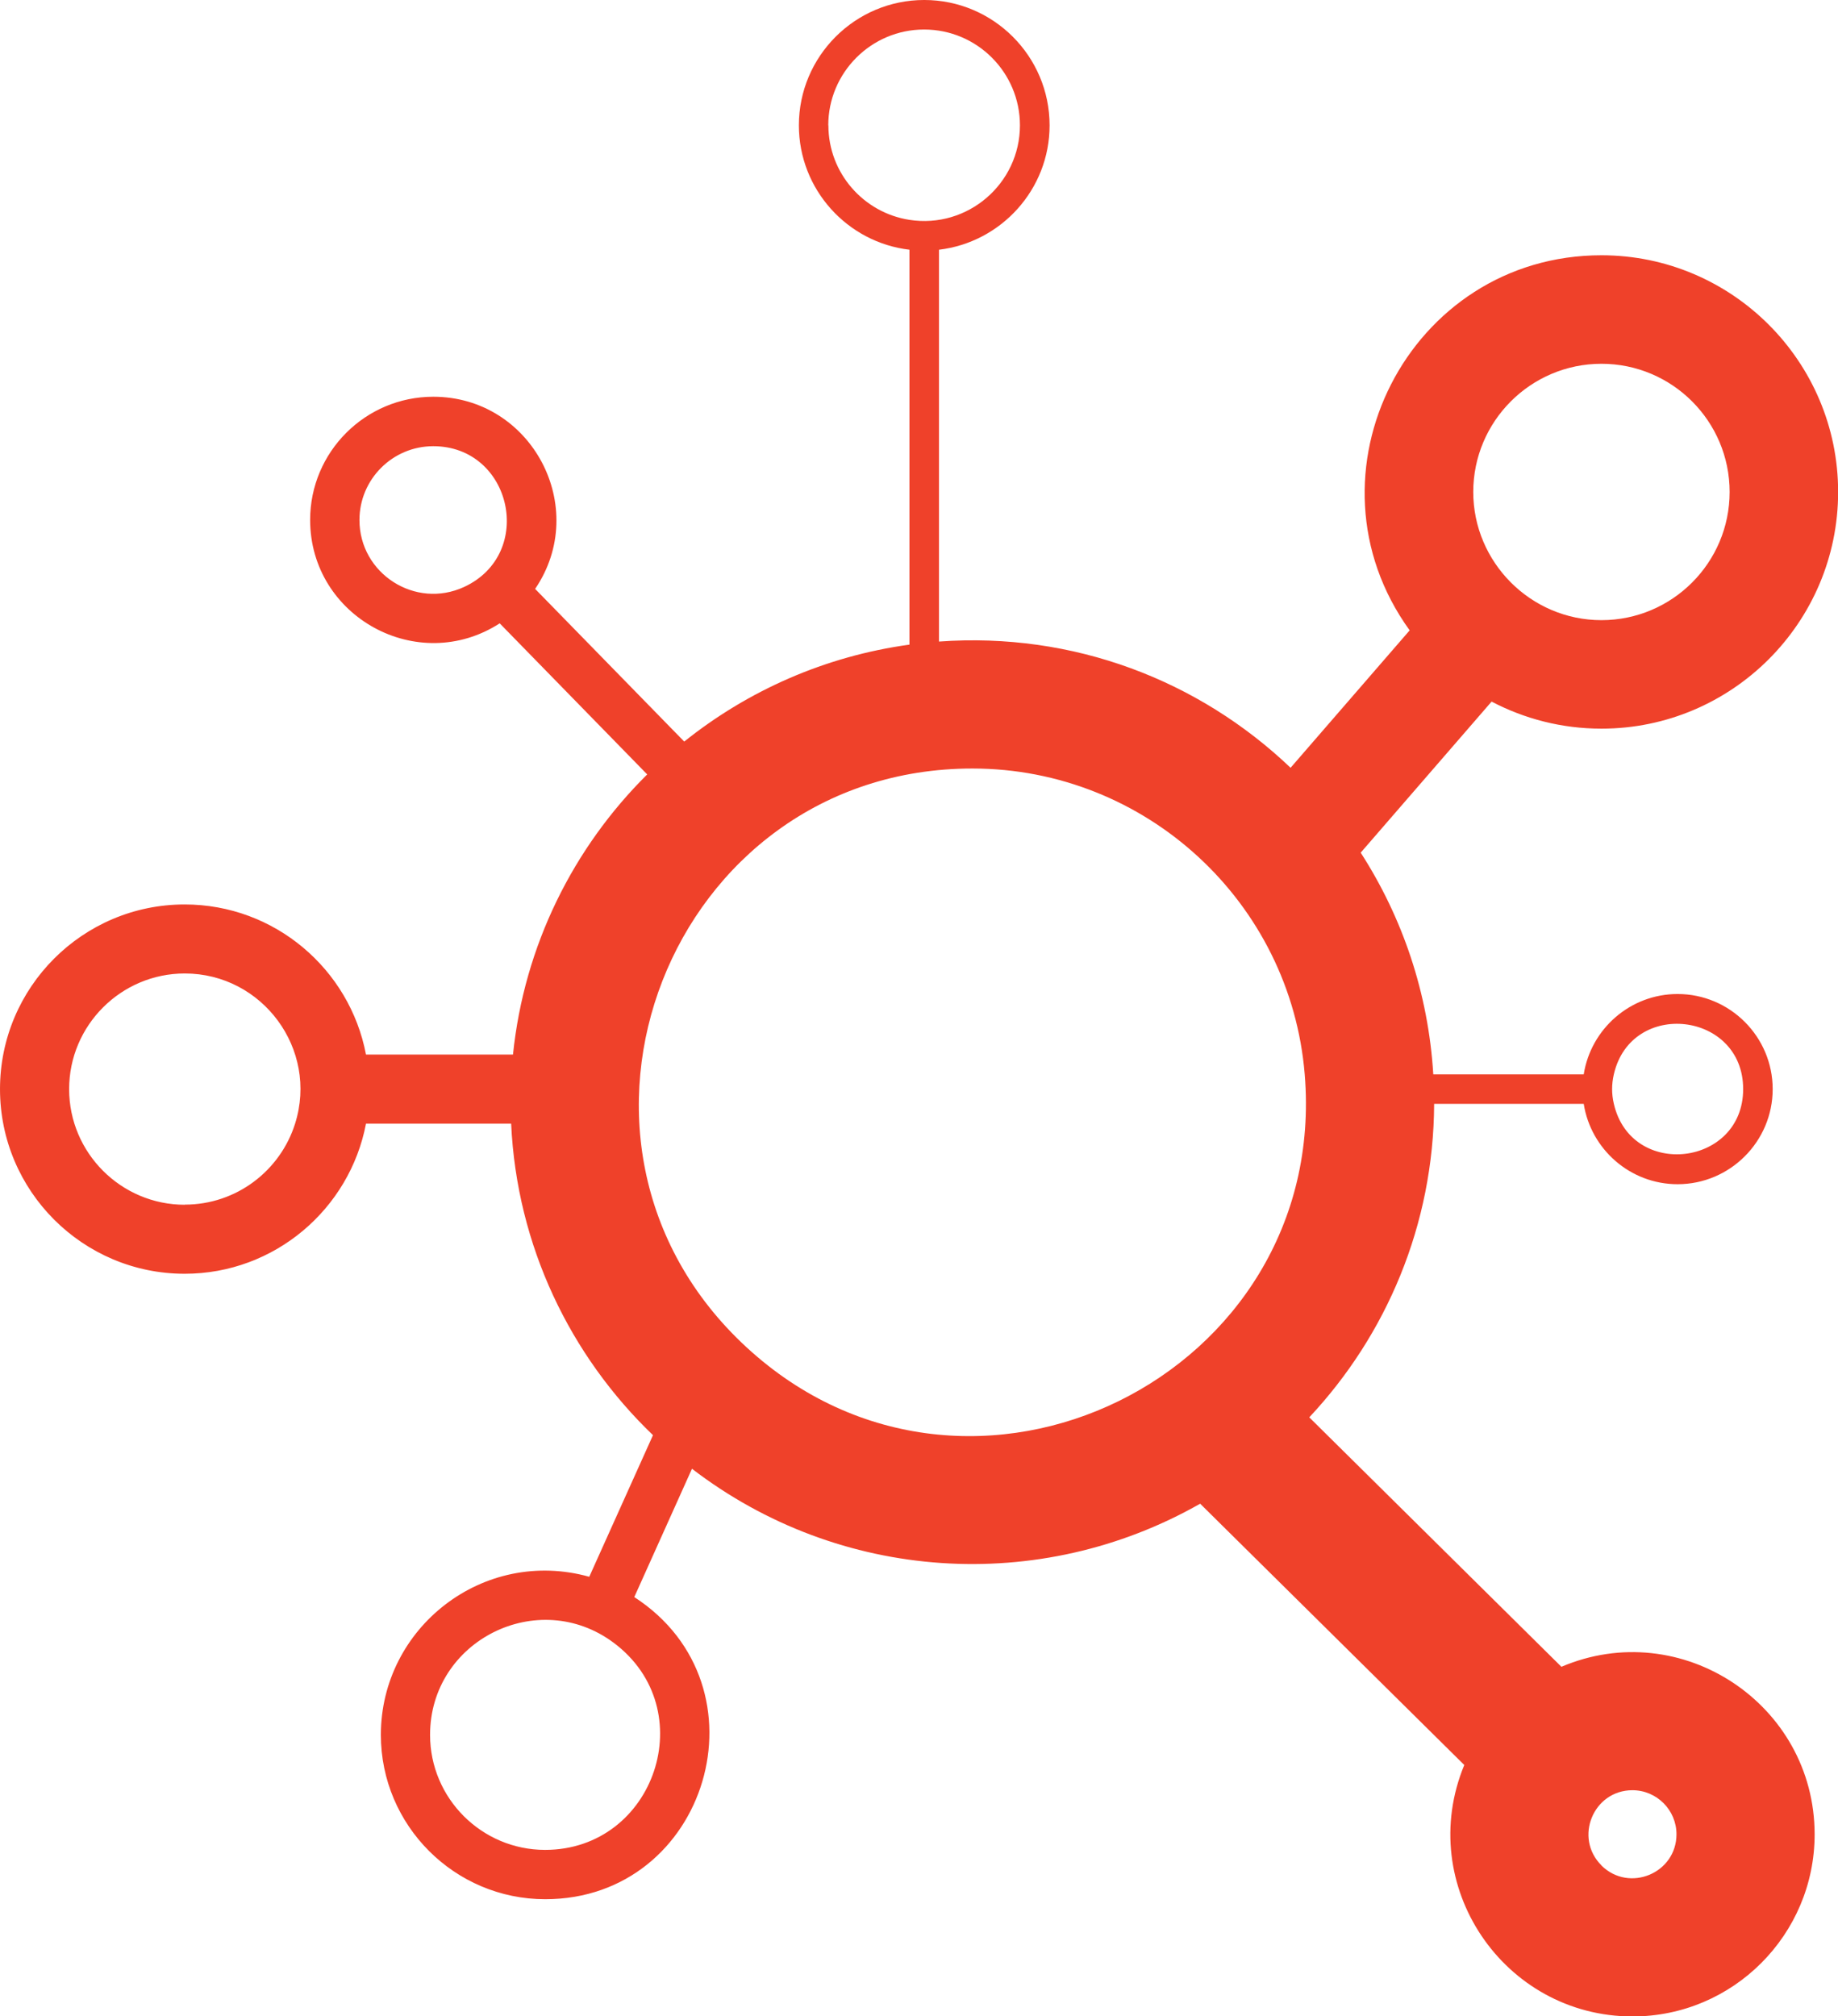 <?xml version="1.0" encoding="UTF-8"?>
<svg id="Layer_2" data-name="Layer 2" xmlns="http://www.w3.org/2000/svg" width="149.41" height="163.9" viewBox="0 0 149.41 163.9">
  <defs>
    <style>
      .cls-1 {
        fill: #ef412a;
      }
    </style>
  </defs>
  <g id="Layer_1-2" data-name="Layer 1">
    <path class="cls-1" d="m126.91,135.47l-20.48-20.26c6.26-6.68,10.11-15.64,10.15-25.48h12.16c.58,3.69,3.78,6.53,7.63,6.53,4.26,0,7.73-3.47,7.73-7.73s-3.47-7.73-7.73-7.73c-3.85,0-7.05,2.84-7.63,6.53h-12.23c-.4-6.61-2.51-12.76-5.9-18.02l10.64-12.28c2.67,1.4,5.7,2.2,8.93,2.2,10.61,0,19.24-8.63,19.24-19.24s-8.63-19.24-19.24-19.24c-15.66,0-24.75,17.82-15.59,30.49l-9.68,11.17c-7.45-7.1-17.63-11.05-28.58-10.26v-31.85c5.05-.6,8.99-4.9,8.99-10.11,0-5.62-4.57-10.19-10.19-10.19s-10.19,4.57-10.19,10.19c0,5.21,3.94,9.52,8.99,10.11v32.1c-6.86.94-13.14,3.74-18.31,7.88l-12.12-12.41c4.49-6.61-.27-15.62-8.28-15.62-5.52,0-10.01,4.49-10.01,10.01,0,7.89,8.77,12.69,15.41,8.41l11.99,12.28c-6,5.95-10,13.91-10.91,22.77h-11.95c-1.32-6.94-7.42-12.2-14.74-12.2-8.28,0-15.01,6.73-15.01,15.01s6.73,15.01,15.01,15.01c7.32,0,13.42-5.27,14.74-12.2h11.8c.46,9.93,4.8,18.86,11.53,25.32l-5.18,11.51c-8.6-2.4-16.94,4.12-16.94,12.85,0,7.36,5.99,13.36,13.36,13.36,13.23,0,18.41-17.32,7.24-24.56l4.69-10.43c12,9.21,28.25,10.27,41.31,2.84l21.47,21.24c-4.03,9.75,3.19,20.44,13.68,20.44,8.16,0,14.8-6.64,14.8-14.8,0-10.6-10.87-17.77-20.59-13.62Zm-7.15-95.48c0-5.74,4.67-10.42,10.42-10.42s10.42,4.67,10.42,10.42-4.67,10.42-10.42,10.42-10.42-4.71-10.42-10.42Zm-52.43-29.8c0-4.29,3.49-7.79,7.79-7.79s7.79,3.49,7.79,7.79c0,4.73-4.24,8.42-8.99,7.68-3.72-.58-6.58-3.8-6.58-7.68ZM29.22,42.27c0-3.31,2.69-6,6-6,6.38,0,8.33,8.74,2.51,11.44-3.98,1.84-8.51-1.09-8.51-5.44Zm15.09,108.1c-5.15,0-9.35-4.19-9.35-9.35,0-7.68,8.79-12.06,14.92-7.49,7.24,5.4,3.36,16.84-5.57,16.84Zm97.39-61.84c0,6.28-9.09,7.35-10.51,1.2-.19-.81-.19-1.59,0-2.41,1.42-6.14,10.51-5.09,10.51,1.2Zm-126.68,9.4c-5.18,0-9.4-4.22-9.4-9.4s4.22-9.4,9.4-9.4c6.31,0,10.87,6.15,8.97,12.2-1.2,3.82-4.76,6.59-8.97,6.59Zm45.67,11.59c-18.11-16.69-6.26-47.05,18.36-47.05,14.09,0,25.86,10.86,27.01,24.86,2.02,24.51-27.22,38.92-45.37,22.19Zm69.5,42.12c-2.27-2.25-.67-6.12,2.51-6.12,1.97,0,3.58,1.61,3.58,3.58,0,3.17-3.84,4.77-6.1,2.54Z"/>
  </g>
</svg>